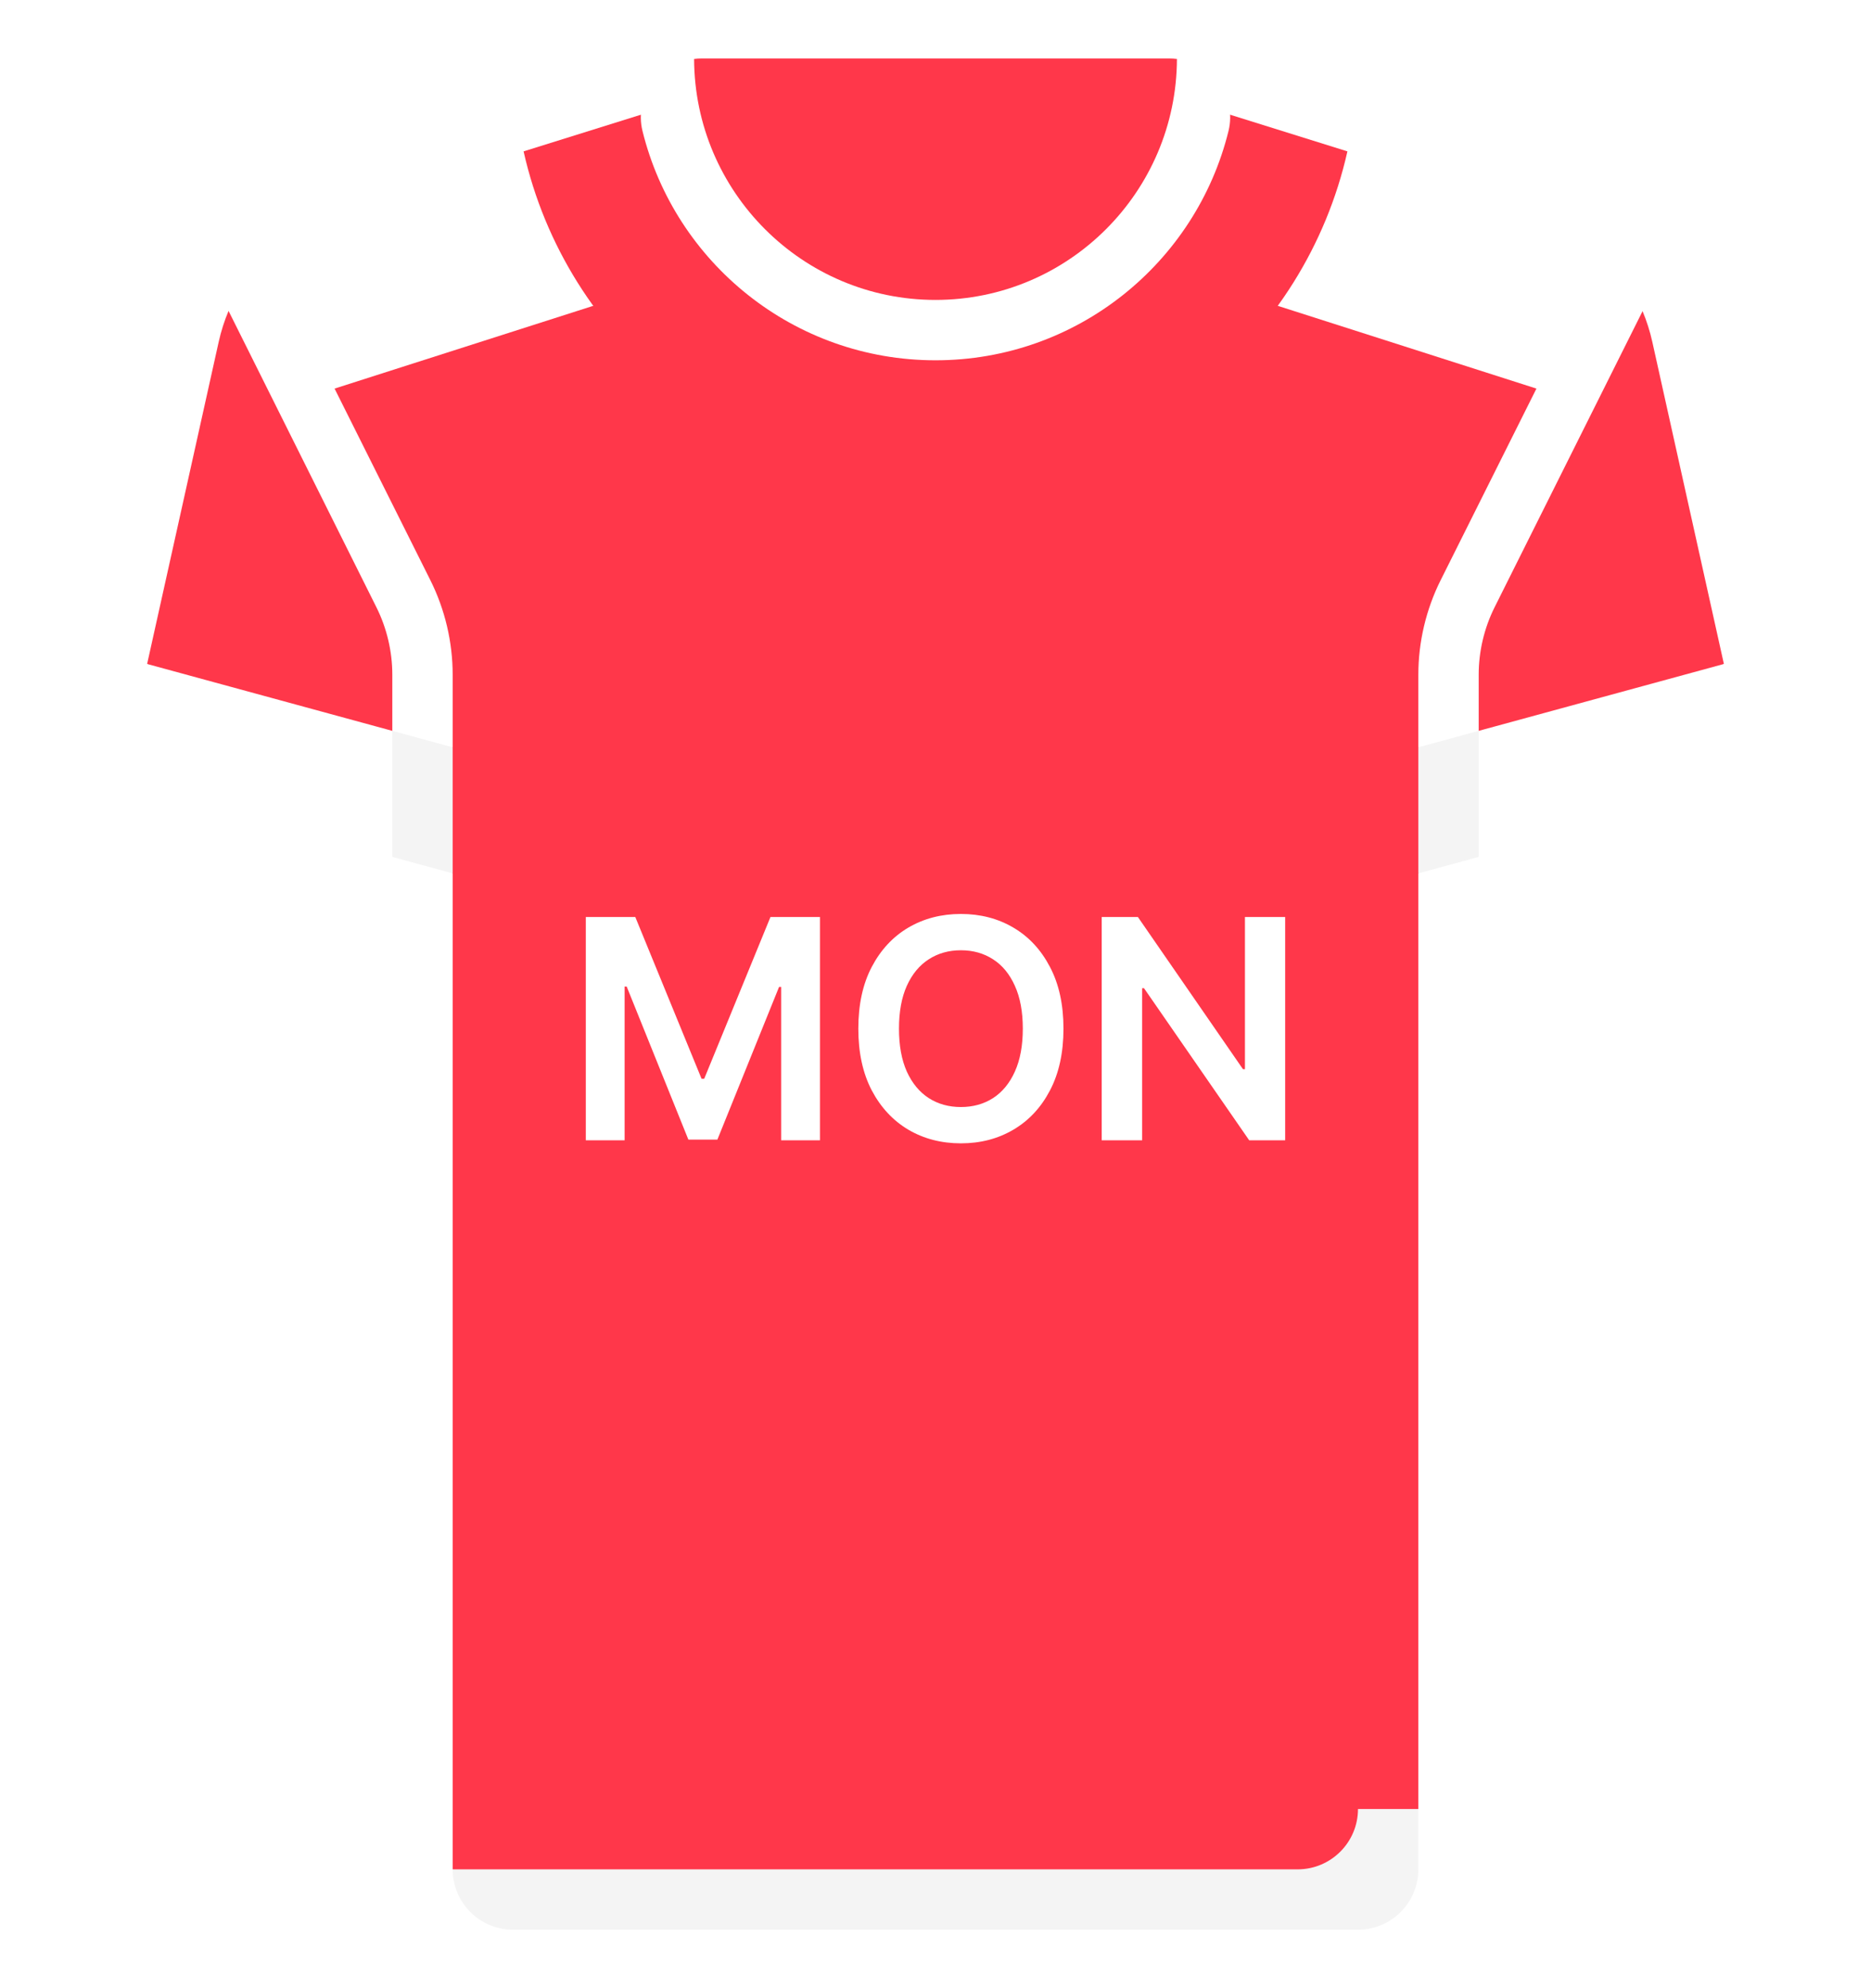 <svg width="512" height="544" viewBox="0 0 512 544" fill="none" xmlns="http://www.w3.org/2000/svg">
<g filter="url(#filter0_d_97_2396)">
<path d="M452.157 93.54C451.511 90.635 450.614 87.826 449.487 85.136L313.807 58.748H198.195L62.543 85.071C61.403 87.78 60.496 90.612 59.846 93.54L40.26 181.675L123.873 238.968V494.968L134.568 503.779H376.305L388.131 494.968V238.968L471.744 181.675L452.157 93.54Z" fill="#FF374A"/>
<path d="M388.129 184.601V204.478L404.645 211.219V184.601C404.645 178.222 406.153 171.839 409.008 166.133L449.486 85.136C443.898 71.781 432.665 61.401 418.567 56.996L368.72 41.419L339.324 80.373L420.445 106.325L394.234 158.747C390.242 166.73 388.129 175.669 388.129 184.601Z" fill="white"/>
<path d="M123.872 184.601V204.478L107.356 209.698V184.601C107.356 178.222 105.848 171.839 102.993 166.133L62.543 85.071C68.131 71.716 79.337 61.401 93.435 56.995L143.282 41.418L172.678 80.372L91.556 106.324L117.767 158.746C121.759 166.73 123.872 175.669 123.872 184.601Z" fill="white"/>
<path d="M313.806 24.258H198.194L143.281 41.418C154.875 93.025 200.893 131.613 256 131.613C311.107 131.613 357.126 93.025 368.719 41.418L313.806 24.258Z" fill="#FF374A"/>
<path d="M322.074 16.128L189.941 16.126C180.497 17.291 173.481 26.354 175.815 35.826C184.694 71.859 217.227 98.581 256 98.581C294.773 98.581 327.306 71.859 336.186 35.826C338.52 26.358 331.511 17.299 322.074 16.128Z" fill="white"/>
<path d="M404.644 234.463L463.773 218.337C472.279 216.017 477.463 207.426 475.55 198.82L471.74 181.675L404.644 199.974L397.152 218.169L404.644 234.463Z" fill="white"/>
<path d="M107.355 234.463L48.226 218.337C39.72 216.017 34.536 207.426 36.449 198.82L40.259 181.675L107.355 199.974L114.801 219.038L107.355 234.463Z" fill="white"/>
<path d="M404.645 199.973L388.129 204.478V238.968L404.645 234.463V199.973Z" fill="#F4F4F4"/>
<path d="M107.355 234.463L123.871 238.968V204.478L107.355 199.973V234.463Z" fill="#F4F4F4"/>
<path d="M320.003 16H191.995C191.29 16 190.621 16.041 189.939 16.126C190.068 52.504 219.591 82.064 255.998 82.064C292.405 82.064 321.942 52.505 322.07 16.127C321.39 16.042 320.707 16 320.003 16Z" fill="#FF374A"/>
<path d="M123.871 494.968V511.484L134.783 520.503H376.737L371.613 494.968H123.871Z" fill="#FF374A"/>
<path d="M140.387 528H371.613C380.735 528 388.129 520.605 388.129 511.484V494.968H371.613C371.613 504.09 364.218 511.484 355.097 511.484H123.871C123.871 520.605 131.266 528 140.387 528Z" fill="#F4F4F4"/>
<path d="M160.307 250.909H173.849L191.986 295.176H192.702L210.838 250.909H224.381V312H213.761V270.03H213.195L196.311 311.821H188.376L171.493 269.94H170.926V312H160.307V250.909ZM291.02 281.455C291.02 288.037 289.787 293.675 287.321 298.368C284.875 303.041 281.534 306.621 277.298 309.107C273.082 311.592 268.3 312.835 262.95 312.835C257.601 312.835 252.808 311.592 248.572 309.107C244.357 306.601 241.016 303.011 238.55 298.338C236.104 293.645 234.881 288.017 234.881 281.455C234.881 274.872 236.104 269.244 238.55 264.571C241.016 259.878 244.357 256.288 248.572 253.803C252.808 251.317 257.601 250.074 262.95 250.074C268.3 250.074 273.082 251.317 277.298 253.803C281.534 256.288 284.875 259.878 287.321 264.571C289.787 269.244 291.02 274.872 291.02 281.455ZM279.893 281.455C279.893 276.821 279.168 272.913 277.716 269.732C276.284 266.53 274.295 264.114 271.75 262.483C269.205 260.832 266.271 260.007 262.95 260.007C259.629 260.007 256.696 260.832 254.151 262.483C251.605 264.114 249.607 266.53 248.155 269.732C246.723 272.913 246.007 276.821 246.007 281.455C246.007 286.088 246.723 290.006 248.155 293.207C249.607 296.389 251.605 298.805 254.151 300.456C256.696 302.087 259.629 302.902 262.95 302.902C266.271 302.902 269.205 302.087 271.75 300.456C274.295 298.805 276.284 296.389 277.716 293.207C279.168 290.006 279.893 286.088 279.893 281.455ZM351.686 250.909V312H341.842L313.056 270.388H312.549V312H301.483V250.909H311.386L340.142 292.551H340.679V250.909H351.686Z" fill="white"/>
</g>
<defs>
<filter id="filter0_d_97_2396" x="20.053" y="0" width="471.895" height="544" filterUnits="userSpaceOnUse" color-interpolation-filters="sRGB">
<feFlood flood-opacity="0" result="BackgroundImageFix"/>
<feColorMatrix in="SourceAlpha" type="matrix" values="0 0 0 0 0 0 0 0 0 0 0 0 0 0 0 0 0 0 127 0" result="hardAlpha"/>
<feOffset/>
<feGaussianBlur stdDeviation="8"/>
<feComposite in2="hardAlpha" operator="out"/>
<feColorMatrix type="matrix" values="0 0 0 0 0 0 0 0 0 0 0 0 0 0 0 0 0 0 0.25 0"/>
<feBlend mode="normal" in2="BackgroundImageFix" result="effect1_dropShadow_97_2396"/>
<feBlend mode="normal" in="SourceGraphic" in2="effect1_dropShadow_97_2396" result="shape"/>
</filter>
</defs>
</svg>
